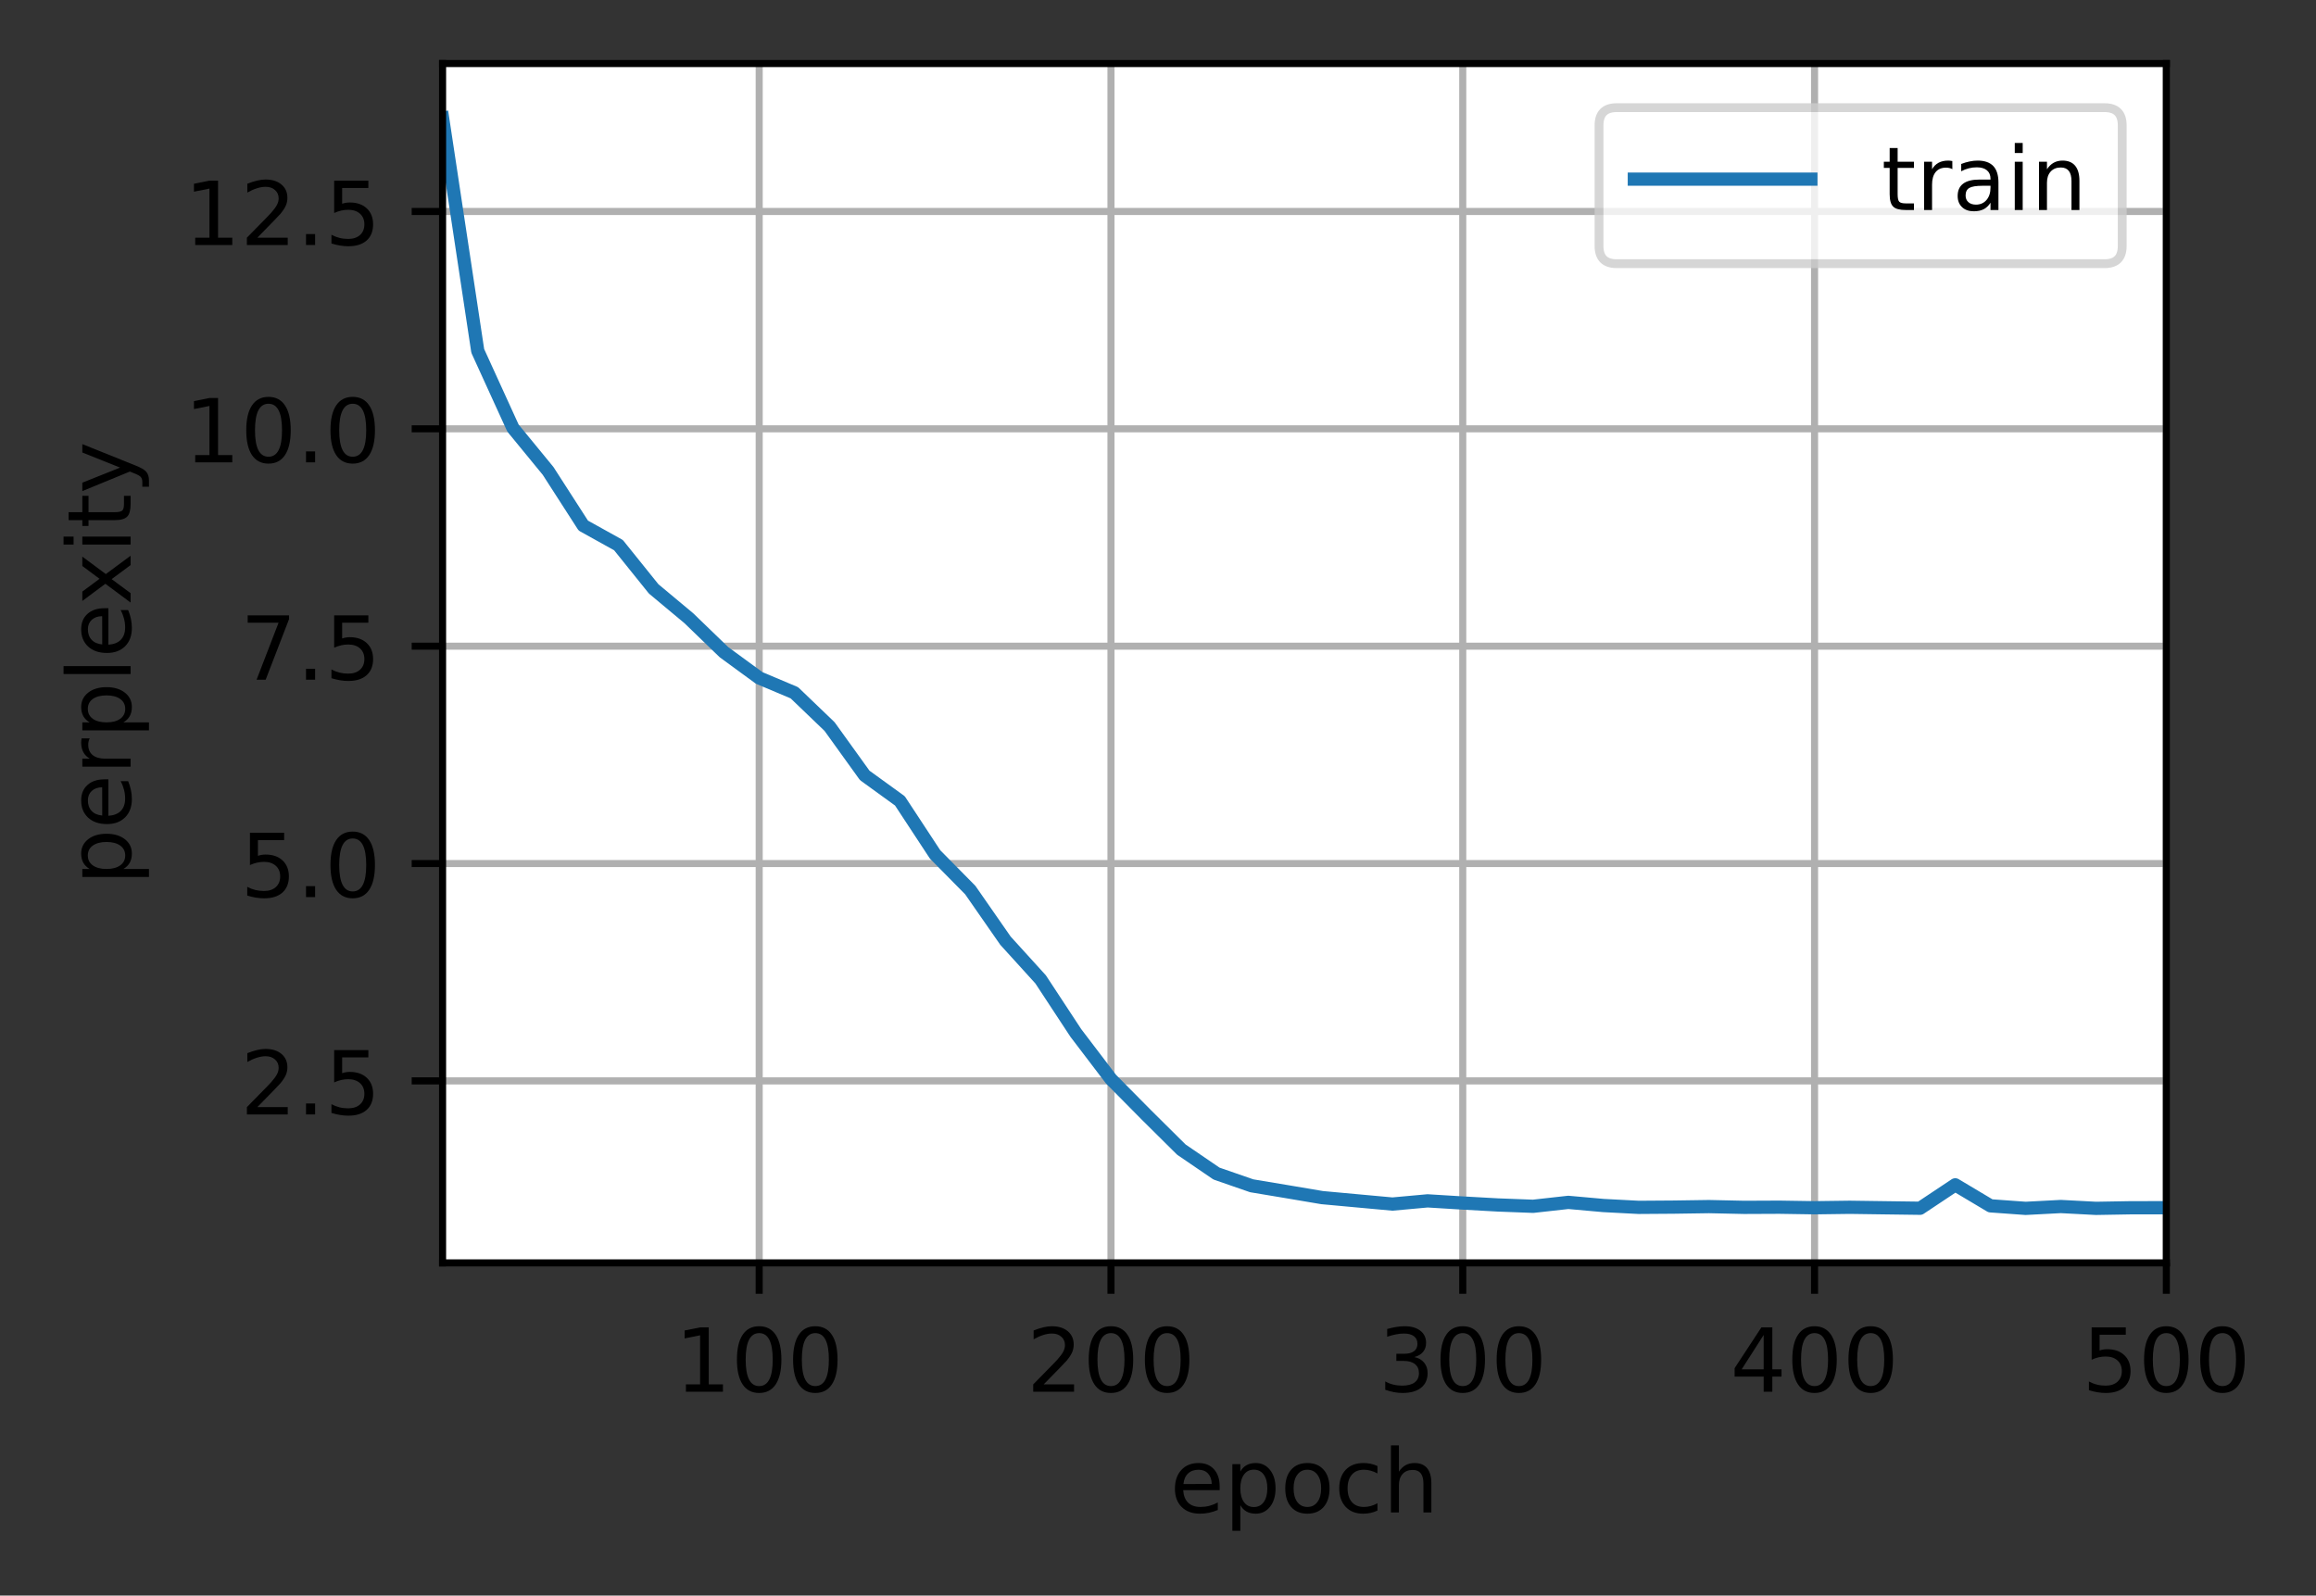 <?xml version="1.0" encoding="UTF-8"?>
<svg xmlns="http://www.w3.org/2000/svg" xmlns:xlink="http://www.w3.org/1999/xlink" width="328pt" height="226pt" viewBox="0 0 328 226" version="1.1">
<rect x="0" y="0" width="328" height="226" fill="#333333" stroke="none"/>
<defs>
<clipPath id="clip1">
  <path d="M 106 9 L 109 9 L 109 178.875 L 106 178.875 Z M 106 9 "/>
</clipPath>
<clipPath id="clip2">
  <path d="M 156 9 L 159 9 L 159 178.875 L 156 178.875 Z M 156 9 "/>
</clipPath>
<clipPath id="clip3">
  <path d="M 206 9 L 208 9 L 208 178.875 L 206 178.875 Z M 206 9 "/>
</clipPath>
<clipPath id="clip4">
  <path d="M 256 9 L 258 9 L 258 178.875 L 256 178.875 Z M 256 9 "/>
</clipPath>
<clipPath id="clip5">
  <path d="M 306 9 L 306.805 9 L 306.805 178.875 L 306 178.875 Z M 306 9 "/>
</clipPath>
<clipPath id="clip6">
  <path d="M 62.68 152 L 306.805 152 L 306.805 154 L 62.68 154 Z M 62.68 152 "/>
</clipPath>
<clipPath id="clip7">
  <path d="M 62.68 121 L 306.805 121 L 306.805 124 L 62.68 124 Z M 62.68 121 "/>
</clipPath>
<clipPath id="clip8">
  <path d="M 62.68 90 L 306.805 90 L 306.805 93 L 62.68 93 Z M 62.68 90 "/>
</clipPath>
<clipPath id="clip9">
  <path d="M 62.68 60 L 306.805 60 L 306.805 62 L 62.68 62 Z M 62.68 60 "/>
</clipPath>
<clipPath id="clip10">
  <path d="M 62.68 29 L 306.805 29 L 306.805 31 L 62.68 31 Z M 62.68 29 "/>
</clipPath>
<clipPath id="clip11">
  <path d="M 62.68 15 L 306.805 15 L 306.805 173 L 62.68 173 Z M 62.68 15 "/>
</clipPath>
<filter id="alpha" filterUnits="objectBoundingBox" x="0%" y="0%" width="100%" height="100%">
  <feColorMatrix type="matrix" in="SourceGraphic" values="0 0 0 0 1 0 0 0 0 1 0 0 0 0 1 0 0 0 1 0"/>
</filter>
<mask id="mask0">
  <g filter="url(#alpha)">
<rect x="0" y="0" width="328" height="226" style="fill:rgb(0%,0%,0%);fill-opacity:0.8;stroke:none;"/>
  </g>
</mask>
<clipPath id="clip12">
  <rect x="0" y="0" width="328" height="226"/>
</clipPath>
<g id="surface5" clip-path="url(#clip12)">
<path style="fill-rule:nonzero;fill:rgb(100%,100%,100%);fill-opacity:1;stroke-width:1;stroke-linecap:butt;stroke-linejoin:miter;stroke:rgb(80%,80%,80%);stroke-opacity:1;stroke-miterlimit:4;" d="M 183.169 29.878 L 238.444 29.878 C 239.778 29.878 240.444 29.212 240.444 27.878 L 240.444 14.2 C 240.444 12.866 239.778 12.2 238.444 12.2 L 183.169 12.2 C 181.834 12.2 181.169 12.866 181.169 14.2 L 181.169 27.878 C 181.169 29.212 181.834 29.878 183.169 29.878 Z M 183.169 29.878 " transform="matrix(1.25,0,0,1.25,0,0)"/>
</g>
</defs>
<g id="surface1">
<path style=" stroke:none;fill-rule:nonzero;fill:rgb(100%,100%,100%);fill-opacity:1;" d="M 62.68 178.875 L 306.805 178.875 L 306.805 9 L 62.68 9 Z M 62.68 178.875 "/>
<g clip-path="url(#clip1)" clip-rule="nonzero">
<path style="fill:none;stroke-width:0.8;stroke-linecap:square;stroke-linejoin:round;stroke:rgb(69.02%,69.02%,69.02%);stroke-opacity:1;stroke-miterlimit:4;" d="M 86.016 143.1 L 86.016 7.2 " transform="matrix(1.25,0,0,1.25,0,0)"/>
</g>
<path style="fill:none;stroke-width:0.8;stroke-linecap:butt;stroke-linejoin:round;stroke:rgb(0%,0%,0%);stroke-opacity:1;stroke-miterlimit:4;" d="M 0 0 L 0 3.5 " transform="matrix(1.25,0,0,1.25,107.519,178.875)"/>
<path style=" stroke:none;fill-rule:nonzero;fill:rgb(0%,0%,0%);fill-opacity:1;" d="M 97.141 196.086 L 99.152 196.086 L 99.152 189.133 L 96.961 189.574 L 96.961 188.449 L 99.141 188.012 L 100.375 188.012 L 100.375 196.086 L 102.387 196.086 L 102.387 197.125 L 97.141 197.125 Z M 97.141 196.086 "/>
<path style=" stroke:none;fill-rule:nonzero;fill:rgb(0%,0%,0%);fill-opacity:1;" d="M 107.516 188.824 C 106.879 188.824 106.402 189.137 106.082 189.762 C 105.766 190.383 105.605 191.324 105.605 192.578 C 105.605 193.824 105.766 194.762 106.082 195.387 C 106.402 196.012 106.879 196.324 107.516 196.324 C 108.152 196.324 108.633 196.012 108.953 195.387 C 109.273 194.762 109.434 193.824 109.434 192.578 C 109.434 191.324 109.273 190.383 108.953 189.762 C 108.633 189.137 108.152 188.824 107.516 188.824 Z M 107.516 187.848 C 108.535 187.848 109.316 188.25 109.855 189.059 C 110.395 189.867 110.664 191.039 110.664 192.578 C 110.664 194.109 110.395 195.281 109.855 196.09 C 109.316 196.898 108.535 197.301 107.516 197.301 C 106.492 197.301 105.715 196.898 105.176 196.09 C 104.637 195.281 104.367 194.109 104.367 192.578 C 104.367 191.039 104.637 189.867 105.176 189.059 C 105.715 188.25 106.492 187.848 107.516 187.848 Z M 107.516 187.848 "/>
<path style=" stroke:none;fill-rule:nonzero;fill:rgb(0%,0%,0%);fill-opacity:1;" d="M 115.469 188.824 C 114.832 188.824 114.355 189.137 114.035 189.762 C 113.719 190.383 113.559 191.324 113.559 192.578 C 113.559 193.824 113.719 194.762 114.035 195.387 C 114.355 196.012 114.832 196.324 115.469 196.324 C 116.105 196.324 116.586 196.012 116.906 195.387 C 117.227 194.762 117.387 193.824 117.387 192.578 C 117.387 191.324 117.227 190.383 116.906 189.762 C 116.586 189.137 116.105 188.824 115.469 188.824 Z M 115.469 187.848 C 116.488 187.848 117.27 188.25 117.809 189.059 C 118.348 189.867 118.617 191.039 118.617 192.578 C 118.617 194.109 118.348 195.281 117.809 196.09 C 117.27 196.898 116.488 197.301 115.469 197.301 C 114.445 197.301 113.668 196.898 113.129 196.09 C 112.59 195.281 112.32 194.109 112.32 192.578 C 112.32 191.039 112.59 189.867 113.129 189.059 C 113.668 188.25 114.445 187.848 115.469 187.848 Z M 115.469 187.848 "/>
<g clip-path="url(#clip2)" clip-rule="nonzero">
<path style="fill:none;stroke-width:0.8;stroke-linecap:square;stroke-linejoin:round;stroke:rgb(69.02%,69.02%,69.02%);stroke-opacity:1;stroke-miterlimit:4;" d="M 125.872 143.1 L 125.872 7.2 " transform="matrix(1.25,0,0,1.25,0,0)"/>
</g>
<path style="fill:none;stroke-width:0.8;stroke-linecap:butt;stroke-linejoin:round;stroke:rgb(0%,0%,0%);stroke-opacity:1;stroke-miterlimit:4;" d="M -0 0 L -0 3.5 " transform="matrix(1.25,0,0,1.25,157.34,178.875)"/>
<path style=" stroke:none;fill-rule:nonzero;fill:rgb(0%,0%,0%);fill-opacity:1;" d="M 147.809 196.086 L 152.113 196.086 L 152.113 197.125 L 146.328 197.125 L 146.328 196.086 C 146.793 195.602 147.43 194.953 148.238 194.137 C 149.047 193.32 149.555 192.793 149.762 192.559 C 150.156 192.113 150.434 191.738 150.59 191.434 C 150.746 191.125 150.824 190.824 150.824 190.527 C 150.824 190.043 150.656 189.648 150.316 189.344 C 149.977 189.035 149.531 188.883 148.988 188.883 C 148.602 188.883 148.191 188.949 147.762 189.086 C 147.332 189.219 146.875 189.422 146.387 189.695 L 146.387 188.449 C 146.883 188.25 147.348 188.102 147.777 188 C 148.211 187.898 148.605 187.848 148.965 187.848 C 149.906 187.848 150.66 188.082 151.223 188.555 C 151.781 189.027 152.062 189.656 152.062 190.445 C 152.062 190.82 151.992 191.176 151.852 191.512 C 151.711 191.848 151.457 192.242 151.086 192.699 C 150.984 192.816 150.66 193.156 150.117 193.723 C 149.57 194.285 148.801 195.074 147.809 196.086 Z M 147.809 196.086 "/>
<path style=" stroke:none;fill-rule:nonzero;fill:rgb(0%,0%,0%);fill-opacity:1;" d="M 157.336 188.824 C 156.703 188.824 156.227 189.137 155.906 189.762 C 155.586 190.383 155.426 191.324 155.426 192.578 C 155.426 193.824 155.586 194.762 155.906 195.387 C 156.227 196.012 156.703 196.324 157.336 196.324 C 157.977 196.324 158.453 196.012 158.773 195.387 C 159.094 194.762 159.254 193.824 159.254 192.578 C 159.254 191.324 159.094 190.383 158.773 189.762 C 158.453 189.137 157.977 188.824 157.336 188.824 Z M 157.336 187.848 C 158.359 187.848 159.141 188.25 159.68 189.059 C 160.219 189.867 160.488 191.039 160.488 192.578 C 160.488 194.109 160.219 195.281 159.68 196.09 C 159.141 196.898 158.359 197.301 157.336 197.301 C 156.316 197.301 155.535 196.898 154.996 196.09 C 154.457 195.281 154.188 194.109 154.188 192.578 C 154.188 191.039 154.457 189.867 154.996 189.059 C 155.535 188.25 156.316 187.848 157.336 187.848 Z M 157.336 187.848 "/>
<path style=" stroke:none;fill-rule:nonzero;fill:rgb(0%,0%,0%);fill-opacity:1;" d="M 165.289 188.824 C 164.656 188.824 164.18 189.137 163.859 189.762 C 163.539 190.383 163.379 191.324 163.379 192.578 C 163.379 193.824 163.539 194.762 163.859 195.387 C 164.18 196.012 164.656 196.324 165.289 196.324 C 165.93 196.324 166.406 196.012 166.727 195.387 C 167.047 194.762 167.207 193.824 167.207 192.578 C 167.207 191.324 167.047 190.383 166.727 189.762 C 166.406 189.137 165.93 188.824 165.289 188.824 Z M 165.289 187.848 C 166.312 187.848 167.094 188.25 167.633 189.059 C 168.172 189.867 168.441 191.039 168.441 192.578 C 168.441 194.109 168.172 195.281 167.633 196.09 C 167.094 196.898 166.312 197.301 165.289 197.301 C 164.27 197.301 163.488 196.898 162.949 196.09 C 162.41 195.281 162.141 194.109 162.141 192.578 C 162.141 191.039 162.41 189.867 162.949 189.059 C 163.488 188.25 164.27 187.848 165.289 187.848 Z M 165.289 187.848 "/>
<g clip-path="url(#clip3)" clip-rule="nonzero">
<path style="fill:none;stroke-width:0.8;stroke-linecap:square;stroke-linejoin:round;stroke:rgb(69.02%,69.02%,69.02%);stroke-opacity:1;stroke-miterlimit:4;" d="M 165.728 143.1 L 165.728 7.2 " transform="matrix(1.25,0,0,1.25,0,0)"/>
</g>
<path style="fill:none;stroke-width:0.8;stroke-linecap:butt;stroke-linejoin:round;stroke:rgb(0%,0%,0%);stroke-opacity:1;stroke-miterlimit:4;" d="M -0.001 0 L -0.001 3.5 " transform="matrix(1.25,0,0,1.25,207.162,178.875)"/>
<path style=" stroke:none;fill-rule:nonzero;fill:rgb(0%,0%,0%);fill-opacity:1;" d="M 200.305 192.211 C 200.895 192.336 201.355 192.598 201.684 193 C 202.016 193.398 202.184 193.891 202.184 194.477 C 202.184 195.375 201.875 196.07 201.254 196.562 C 200.637 197.055 199.758 197.301 198.617 197.301 C 198.238 197.301 197.844 197.262 197.438 197.188 C 197.035 197.113 196.617 197 196.184 196.848 L 196.184 195.66 C 196.527 195.859 196.898 196.008 197.305 196.109 C 197.715 196.211 198.141 196.262 198.582 196.262 C 199.355 196.262 199.945 196.109 200.348 195.805 C 200.754 195.5 200.957 195.059 200.957 194.477 C 200.957 193.938 200.77 193.516 200.391 193.215 C 200.016 192.91 199.492 192.762 198.82 192.762 L 197.758 192.762 L 197.758 191.746 L 198.871 191.746 C 199.477 191.746 199.941 191.625 200.262 191.383 C 200.582 191.141 200.742 190.793 200.742 190.336 C 200.742 189.867 200.578 189.512 200.246 189.262 C 199.914 189.008 199.441 188.883 198.82 188.883 C 198.484 188.883 198.121 188.922 197.734 188.996 C 197.348 189.066 196.922 189.18 196.457 189.336 L 196.457 188.238 C 196.926 188.105 197.367 188.008 197.773 187.945 C 198.184 187.879 198.57 187.848 198.93 187.848 C 199.867 187.848 200.609 188.059 201.152 188.484 C 201.699 188.91 201.969 189.484 201.969 190.207 C 201.969 190.711 201.824 191.141 201.535 191.488 C 201.246 191.836 200.836 192.074 200.305 192.211 Z M 200.305 192.211 "/>
<path style=" stroke:none;fill-rule:nonzero;fill:rgb(0%,0%,0%);fill-opacity:1;" d="M 207.156 188.824 C 206.523 188.824 206.047 189.137 205.727 189.762 C 205.406 190.383 205.246 191.324 205.246 192.578 C 205.246 193.824 205.406 194.762 205.727 195.387 C 206.047 196.012 206.523 196.324 207.156 196.324 C 207.797 196.324 208.277 196.012 208.594 195.387 C 208.914 194.762 209.074 193.824 209.074 192.578 C 209.074 191.324 208.914 190.383 208.594 189.762 C 208.277 189.137 207.797 188.824 207.156 188.824 Z M 207.156 187.848 C 208.18 187.848 208.961 188.25 209.5 189.059 C 210.039 189.867 210.309 191.039 210.309 192.578 C 210.309 194.109 210.039 195.281 209.5 196.09 C 208.961 196.898 208.18 197.301 207.156 197.301 C 206.137 197.301 205.355 196.898 204.816 196.09 C 204.277 195.281 204.008 194.109 204.008 192.578 C 204.008 191.039 204.277 189.867 204.816 189.059 C 205.355 188.25 206.137 187.848 207.156 187.848 Z M 207.156 187.848 "/>
<path style=" stroke:none;fill-rule:nonzero;fill:rgb(0%,0%,0%);fill-opacity:1;" d="M 215.109 188.824 C 214.477 188.824 214 189.137 213.68 189.762 C 213.359 190.383 213.199 191.324 213.199 192.578 C 213.199 193.824 213.359 194.762 213.68 195.387 C 214 196.012 214.477 196.324 215.109 196.324 C 215.75 196.324 216.23 196.012 216.547 195.387 C 216.867 194.762 217.027 193.824 217.027 192.578 C 217.027 191.324 216.867 190.383 216.547 189.762 C 216.23 189.137 215.75 188.824 215.109 188.824 Z M 215.109 187.848 C 216.133 187.848 216.914 188.25 217.453 189.059 C 217.992 189.867 218.262 191.039 218.262 192.578 C 218.262 194.109 217.992 195.281 217.453 196.09 C 216.914 196.898 216.133 197.301 215.109 197.301 C 214.09 197.301 213.309 196.898 212.77 196.09 C 212.23 195.281 211.961 194.109 211.961 192.578 C 211.961 191.039 212.23 189.867 212.77 189.059 C 213.309 188.25 214.09 187.848 215.109 187.848 Z M 215.109 187.848 "/>
<g clip-path="url(#clip4)" clip-rule="nonzero">
<path style="fill:none;stroke-width:0.8;stroke-linecap:square;stroke-linejoin:round;stroke:rgb(69.02%,69.02%,69.02%);stroke-opacity:1;stroke-miterlimit:4;" d="M 205.588 143.1 L 205.588 7.2 " transform="matrix(1.25,0,0,1.25,0,0)"/>
</g>
<path style="fill:none;stroke-width:0.8;stroke-linecap:butt;stroke-linejoin:round;stroke:rgb(0%,0%,0%);stroke-opacity:1;stroke-miterlimit:4;" d="M 0.001 0 L 0.001 3.5 " transform="matrix(1.25,0,0,1.25,256.983,178.875)"/>
<path style=" stroke:none;fill-rule:nonzero;fill:rgb(0%,0%,0%);fill-opacity:1;" d="M 249.777 189.086 L 246.664 193.949 L 249.777 193.949 Z M 249.453 188.012 L 251.004 188.012 L 251.004 193.949 L 252.305 193.949 L 252.305 194.977 L 251.004 194.977 L 251.004 197.125 L 249.777 197.125 L 249.777 194.977 L 245.664 194.977 L 245.664 193.785 Z M 249.453 188.012 "/>
<path style=" stroke:none;fill-rule:nonzero;fill:rgb(0%,0%,0%);fill-opacity:1;" d="M 256.98 188.824 C 256.344 188.824 255.867 189.137 255.547 189.762 C 255.227 190.383 255.07 191.324 255.07 192.578 C 255.07 193.824 255.227 194.762 255.547 195.387 C 255.867 196.012 256.344 196.324 256.98 196.324 C 257.617 196.324 258.098 196.012 258.418 195.387 C 258.738 194.762 258.898 193.824 258.898 192.578 C 258.898 191.324 258.738 190.383 258.418 189.762 C 258.098 189.137 257.617 188.824 256.98 188.824 Z M 256.98 187.848 C 258 187.848 258.781 188.25 259.32 189.059 C 259.859 189.867 260.129 191.039 260.129 192.578 C 260.129 194.109 259.859 195.281 259.32 196.09 C 258.781 196.898 258 197.301 256.98 197.301 C 255.957 197.301 255.18 196.898 254.641 196.09 C 254.102 195.281 253.832 194.109 253.832 192.578 C 253.832 191.039 254.102 189.867 254.641 189.059 C 255.18 188.25 255.957 187.848 256.98 187.848 Z M 256.98 187.848 "/>
<path style=" stroke:none;fill-rule:nonzero;fill:rgb(0%,0%,0%);fill-opacity:1;" d="M 264.934 188.824 C 264.297 188.824 263.82 189.137 263.5 189.762 C 263.18 190.383 263.023 191.324 263.023 192.578 C 263.023 193.824 263.18 194.762 263.5 195.387 C 263.82 196.012 264.297 196.324 264.934 196.324 C 265.57 196.324 266.051 196.012 266.371 195.387 C 266.691 194.762 266.852 193.824 266.852 192.578 C 266.852 191.324 266.691 190.383 266.371 189.762 C 266.051 189.137 265.57 188.824 264.934 188.824 Z M 264.934 187.848 C 265.953 187.848 266.734 188.25 267.273 189.059 C 267.812 189.867 268.082 191.039 268.082 192.578 C 268.082 194.109 267.812 195.281 267.273 196.09 C 266.734 196.898 265.953 197.301 264.934 197.301 C 263.91 197.301 263.133 196.898 262.594 196.09 C 262.055 195.281 261.785 194.109 261.785 192.578 C 261.785 191.039 262.055 189.867 262.594 189.059 C 263.133 188.25 263.91 187.848 264.934 187.848 Z M 264.934 187.848 "/>
<g clip-path="url(#clip5)" clip-rule="nonzero">
<path style="fill:none;stroke-width:0.8;stroke-linecap:square;stroke-linejoin:round;stroke:rgb(69.02%,69.02%,69.02%);stroke-opacity:1;stroke-miterlimit:4;" d="M 245.444 143.1 L 245.444 7.2 " transform="matrix(1.25,0,0,1.25,0,0)"/>
</g>
<path style="fill:none;stroke-width:0.8;stroke-linecap:butt;stroke-linejoin:round;stroke:rgb(0%,0%,0%);stroke-opacity:1;stroke-miterlimit:4;" d="M 0 0 L 0 3.5 " transform="matrix(1.25,0,0,1.25,306.805,178.875)"/>
<path style=" stroke:none;fill-rule:nonzero;fill:rgb(0%,0%,0%);fill-opacity:1;" d="M 296.227 188.012 L 301.062 188.012 L 301.062 189.051 L 297.352 189.051 L 297.352 191.281 C 297.531 191.219 297.711 191.176 297.891 191.145 C 298.07 191.113 298.25 191.102 298.43 191.102 C 299.445 191.102 300.25 191.379 300.844 191.938 C 301.438 192.492 301.734 193.246 301.734 194.199 C 301.734 195.18 301.43 195.941 300.82 196.488 C 300.211 197.031 299.348 197.301 298.238 197.301 C 297.855 197.301 297.465 197.27 297.07 197.203 C 296.672 197.137 296.262 197.039 295.84 196.91 L 295.84 195.672 C 296.207 195.871 296.586 196.02 296.977 196.117 C 297.367 196.215 297.777 196.262 298.211 196.262 C 298.918 196.262 299.477 196.078 299.883 195.707 C 300.297 195.336 300.5 194.836 300.5 194.199 C 300.5 193.566 300.297 193.062 299.883 192.695 C 299.477 192.324 298.918 192.137 298.211 192.137 C 297.883 192.137 297.555 192.172 297.227 192.246 C 296.898 192.32 296.566 192.434 296.227 192.59 Z M 296.227 188.012 "/>
<path style=" stroke:none;fill-rule:nonzero;fill:rgb(0%,0%,0%);fill-opacity:1;" d="M 306.801 188.824 C 306.168 188.824 305.688 189.137 305.367 189.762 C 305.051 190.383 304.891 191.324 304.891 192.578 C 304.891 193.824 305.051 194.762 305.367 195.387 C 305.688 196.012 306.168 196.324 306.801 196.324 C 307.441 196.324 307.918 196.012 308.238 195.387 C 308.559 194.762 308.719 193.824 308.719 192.578 C 308.719 191.324 308.559 190.383 308.238 189.762 C 307.918 189.137 307.441 188.824 306.801 188.824 Z M 306.801 187.848 C 307.824 187.848 308.602 188.25 309.141 189.059 C 309.68 189.867 309.949 191.039 309.949 192.578 C 309.949 194.109 309.68 195.281 309.141 196.09 C 308.602 196.898 307.824 197.301 306.801 197.301 C 305.781 197.301 305 196.898 304.461 196.09 C 303.922 195.281 303.652 194.109 303.652 192.578 C 303.652 191.039 303.922 189.867 304.461 189.059 C 305 188.25 305.781 187.848 306.801 187.848 Z M 306.801 187.848 "/>
<path style=" stroke:none;fill-rule:nonzero;fill:rgb(0%,0%,0%);fill-opacity:1;" d="M 314.754 188.824 C 314.121 188.824 313.641 189.137 313.32 189.762 C 313.004 190.383 312.844 191.324 312.844 192.578 C 312.844 193.824 313.004 194.762 313.32 195.387 C 313.641 196.012 314.121 196.324 314.754 196.324 C 315.395 196.324 315.871 196.012 316.191 195.387 C 316.512 194.762 316.672 193.824 316.672 192.578 C 316.672 191.324 316.512 190.383 316.191 189.762 C 315.871 189.137 315.395 188.824 314.754 188.824 Z M 314.754 187.848 C 315.777 187.848 316.555 188.25 317.094 189.059 C 317.633 189.867 317.902 191.039 317.902 192.578 C 317.902 194.109 317.633 195.281 317.094 196.09 C 316.555 196.898 315.777 197.301 314.754 197.301 C 313.734 197.301 312.953 196.898 312.414 196.09 C 311.875 195.281 311.605 194.109 311.605 192.578 C 311.605 191.039 311.875 189.867 312.414 189.059 C 312.953 188.25 313.734 187.848 314.754 187.848 Z M 314.754 187.848 "/>
<path style=" stroke:none;fill-rule:nonzero;fill:rgb(0%,0%,0%);fill-opacity:1;" d="M 172.734 210.523 L 172.734 211.07 L 167.57 211.07 C 167.617 211.844 167.852 212.434 168.266 212.84 C 168.684 213.242 169.266 213.445 170.008 213.445 C 170.441 213.445 170.859 213.395 171.266 213.289 C 171.668 213.184 172.07 213.023 172.469 212.812 L 172.469 213.875 C 172.066 214.043 171.652 214.176 171.23 214.266 C 170.809 214.355 170.379 214.398 169.945 214.398 C 168.852 214.398 167.988 214.082 167.352 213.449 C 166.715 212.812 166.398 211.953 166.398 210.871 C 166.398 209.75 166.699 208.863 167.305 208.207 C 167.906 207.551 168.723 207.223 169.75 207.223 C 170.668 207.223 171.395 207.516 171.93 208.109 C 172.465 208.699 172.734 209.504 172.734 210.523 Z M 171.609 210.191 C 171.602 209.578 171.43 209.09 171.094 208.723 C 170.758 208.355 170.312 208.172 169.758 208.172 C 169.133 208.172 168.633 208.348 168.258 208.703 C 167.879 209.059 167.664 209.555 167.605 210.199 Z M 171.609 210.191 "/>
<path style=" stroke:none;fill-rule:nonzero;fill:rgb(0%,0%,0%);fill-opacity:1;" d="M 175.66 213.195 L 175.66 216.82 L 174.531 216.82 L 174.531 207.387 L 175.66 207.387 L 175.66 208.422 C 175.898 208.016 176.195 207.715 176.555 207.52 C 176.918 207.32 177.348 207.223 177.848 207.223 C 178.676 207.223 179.352 207.551 179.871 208.211 C 180.391 208.867 180.648 209.734 180.648 210.809 C 180.648 211.883 180.391 212.75 179.871 213.41 C 179.352 214.07 178.676 214.398 177.848 214.398 C 177.348 214.398 176.918 214.301 176.555 214.102 C 176.195 213.902 175.898 213.602 175.66 213.195 Z M 179.484 210.809 C 179.484 209.984 179.312 209.336 178.973 208.867 C 178.633 208.395 178.168 208.16 177.574 208.16 C 176.977 208.16 176.512 208.395 176.172 208.867 C 175.832 209.336 175.66 209.984 175.66 210.809 C 175.66 211.633 175.832 212.281 176.172 212.754 C 176.512 213.223 176.977 213.457 177.574 213.457 C 178.168 213.457 178.633 213.223 178.973 212.754 C 179.312 212.281 179.484 211.633 179.484 210.809 Z M 179.484 210.809 "/>
<path style=" stroke:none;fill-rule:nonzero;fill:rgb(0%,0%,0%);fill-opacity:1;" d="M 185.156 208.172 C 184.555 208.172 184.082 208.406 183.73 208.879 C 183.379 209.348 183.203 209.992 183.203 210.809 C 183.203 211.625 183.379 212.27 183.727 212.742 C 184.074 213.211 184.555 213.445 185.156 213.445 C 185.758 213.445 186.23 213.211 186.578 212.738 C 186.93 212.266 187.105 211.621 187.105 210.809 C 187.105 210 186.93 209.355 186.578 208.883 C 186.23 208.41 185.758 208.172 185.156 208.172 Z M 185.156 207.223 C 186.133 207.223 186.902 207.539 187.461 208.176 C 188.016 208.809 188.297 209.688 188.297 210.809 C 188.297 211.926 188.016 212.805 187.461 213.445 C 186.902 214.082 186.133 214.398 185.156 214.398 C 184.18 214.398 183.41 214.082 182.852 213.445 C 182.297 212.805 182.023 211.926 182.023 210.809 C 182.023 209.688 182.297 208.809 182.852 208.176 C 183.41 207.539 184.18 207.223 185.156 207.223 Z M 185.156 207.223 "/>
<path style=" stroke:none;fill-rule:nonzero;fill:rgb(0%,0%,0%);fill-opacity:1;" d="M 195.078 207.648 L 195.078 208.699 C 194.758 208.523 194.441 208.391 194.121 208.305 C 193.805 208.215 193.48 208.172 193.156 208.172 C 192.426 208.172 191.859 208.402 191.457 208.867 C 191.055 209.328 190.852 209.973 190.852 210.809 C 190.852 211.645 191.055 212.293 191.457 212.754 C 191.859 213.215 192.426 213.445 193.156 213.445 C 193.48 213.445 193.805 213.402 194.121 213.316 C 194.441 213.227 194.758 213.098 195.078 212.922 L 195.078 213.961 C 194.762 214.105 194.438 214.215 194.102 214.289 C 193.77 214.363 193.41 214.398 193.031 214.398 C 192.004 214.398 191.184 214.074 190.578 213.43 C 189.973 212.781 189.668 211.906 189.668 210.809 C 189.668 209.695 189.977 208.816 190.586 208.18 C 191.199 207.539 192.039 207.223 193.105 207.223 C 193.453 207.223 193.789 207.258 194.117 207.328 C 194.449 207.398 194.766 207.504 195.078 207.648 Z M 195.078 207.648 "/>
<path style=" stroke:none;fill-rule:nonzero;fill:rgb(0%,0%,0%);fill-opacity:1;" d="M 202.715 210.094 L 202.715 214.223 L 201.59 214.223 L 201.59 210.133 C 201.59 209.484 201.465 209 201.211 208.68 C 200.961 208.359 200.582 208.199 200.078 208.199 C 199.469 208.199 198.992 208.391 198.641 208.777 C 198.293 209.164 198.117 209.691 198.117 210.359 L 198.117 214.223 L 196.988 214.223 L 196.988 204.723 L 198.117 204.723 L 198.117 208.449 C 198.387 208.035 198.703 207.73 199.066 207.527 C 199.43 207.324 199.852 207.223 200.328 207.223 C 201.113 207.223 201.707 207.465 202.109 207.949 C 202.512 208.434 202.715 209.148 202.715 210.094 Z M 202.715 210.094 "/>
<g clip-path="url(#clip6)" clip-rule="nonzero">
<path style="fill:none;stroke-width:0.8;stroke-linecap:square;stroke-linejoin:round;stroke:rgb(69.02%,69.02%,69.02%);stroke-opacity:1;stroke-miterlimit:4;" d="M 50.144 122.478 L 245.444 122.478 " transform="matrix(1.25,0,0,1.25,0,0)"/>
</g>
<path style="fill:none;stroke-width:0.8;stroke-linecap:butt;stroke-linejoin:round;stroke:rgb(0%,0%,0%);stroke-opacity:1;stroke-miterlimit:4;" d="M 0 -0.001 L -3.5 -0.001 " transform="matrix(1.25,0,0,1.25,62.68,153.099)"/>
<path style=" stroke:none;fill-rule:nonzero;fill:rgb(0%,0%,0%);fill-opacity:1;" d="M 36.449 156.809 L 40.75 156.809 L 40.75 157.848 L 34.969 157.848 L 34.969 156.809 C 35.434 156.324 36.07 155.676 36.879 154.859 C 37.688 154.043 38.195 153.52 38.402 153.281 C 38.797 152.84 39.07 152.465 39.227 152.156 C 39.387 151.848 39.465 151.547 39.465 151.25 C 39.465 150.766 39.297 150.371 38.953 150.066 C 38.617 149.762 38.172 149.605 37.625 149.605 C 37.242 149.605 36.832 149.676 36.402 149.809 C 35.973 149.941 35.516 150.145 35.027 150.418 L 35.027 149.172 C 35.523 148.973 35.988 148.824 36.418 148.723 C 36.852 148.621 37.246 148.57 37.602 148.57 C 38.547 148.57 39.301 148.805 39.859 149.277 C 40.422 149.75 40.703 150.379 40.703 151.168 C 40.703 151.543 40.633 151.898 40.492 152.234 C 40.352 152.57 40.098 152.965 39.727 153.422 C 39.625 153.539 39.301 153.883 38.758 154.445 C 38.211 155.008 37.441 155.797 36.449 156.809 Z M 36.449 156.809 "/>
<path style=" stroke:none;fill-rule:nonzero;fill:rgb(0%,0%,0%);fill-opacity:1;" d="M 43.34 156.297 L 44.629 156.297 L 44.629 157.848 L 43.34 157.848 Z M 43.34 156.297 "/>
<path style=" stroke:none;fill-rule:nonzero;fill:rgb(0%,0%,0%);fill-opacity:1;" d="M 47.328 148.734 L 52.168 148.734 L 52.168 149.773 L 48.457 149.773 L 48.457 152.004 C 48.633 151.945 48.812 151.898 48.992 151.867 C 49.172 151.84 49.352 151.824 49.531 151.824 C 50.547 151.824 51.352 152.102 51.945 152.66 C 52.539 153.219 52.84 153.973 52.84 154.922 C 52.84 155.902 52.531 156.668 51.922 157.211 C 51.312 157.754 50.449 158.023 49.34 158.023 C 48.957 158.023 48.566 157.992 48.172 157.926 C 47.773 157.863 47.363 157.766 46.941 157.633 L 46.941 156.395 C 47.309 156.594 47.688 156.742 48.078 156.84 C 48.469 156.938 48.879 156.984 49.316 156.984 C 50.02 156.984 50.578 156.801 50.988 156.43 C 51.398 156.062 51.605 155.559 51.605 154.922 C 51.605 154.289 51.398 153.789 50.988 153.418 C 50.578 153.047 50.02 152.859 49.316 152.859 C 48.984 152.859 48.656 152.898 48.328 152.969 C 48 153.043 47.668 153.156 47.328 153.312 Z M 47.328 148.734 "/>
<g clip-path="url(#clip7)" clip-rule="nonzero">
<path style="fill:none;stroke-width:0.8;stroke-linecap:square;stroke-linejoin:round;stroke:rgb(69.02%,69.02%,69.02%);stroke-opacity:1;stroke-miterlimit:4;" d="M 50.144 97.85 L 245.444 97.85 " transform="matrix(1.25,0,0,1.25,0,0)"/>
</g>
<path style="fill:none;stroke-width:0.8;stroke-linecap:butt;stroke-linejoin:round;stroke:rgb(0%,0%,0%);stroke-opacity:1;stroke-miterlimit:4;" d="M 0 0 L -3.5 0 " transform="matrix(1.25,0,0,1.25,62.68,122.312)"/>
<path style=" stroke:none;fill-rule:nonzero;fill:rgb(0%,0%,0%);fill-opacity:1;" d="M 35.398 117.949 L 40.242 117.949 L 40.242 118.988 L 36.531 118.988 L 36.531 121.219 C 36.707 121.16 36.887 121.113 37.062 121.082 C 37.242 121.055 37.422 121.039 37.602 121.039 C 38.621 121.039 39.426 121.316 40.02 121.875 C 40.613 122.43 40.914 123.188 40.914 124.137 C 40.914 125.117 40.605 125.879 39.996 126.426 C 39.387 126.969 38.523 127.238 37.414 127.238 C 37.031 127.238 36.641 127.207 36.242 127.141 C 35.848 127.078 35.438 126.98 35.016 126.848 L 35.016 125.609 C 35.383 125.809 35.758 125.957 36.148 126.055 C 36.539 126.152 36.953 126.199 37.391 126.199 C 38.094 126.199 38.648 126.016 39.062 125.645 C 39.473 125.277 39.68 124.773 39.68 124.137 C 39.68 123.504 39.473 123 39.062 122.633 C 38.648 122.262 38.094 122.074 37.391 122.074 C 37.059 122.074 36.73 122.113 36.402 122.184 C 36.074 122.258 35.742 122.371 35.398 122.527 Z M 35.398 117.949 "/>
<path style=" stroke:none;fill-rule:nonzero;fill:rgb(0%,0%,0%);fill-opacity:1;" d="M 43.34 125.512 L 44.629 125.512 L 44.629 127.062 L 43.34 127.062 Z M 43.34 125.512 "/>
<path style=" stroke:none;fill-rule:nonzero;fill:rgb(0%,0%,0%);fill-opacity:1;" d="M 49.949 118.762 C 49.316 118.762 48.84 119.074 48.52 119.699 C 48.199 120.32 48.039 121.262 48.039 122.516 C 48.039 123.762 48.199 124.699 48.52 125.324 C 48.84 125.949 49.316 126.262 49.949 126.262 C 50.59 126.262 51.066 125.949 51.387 125.324 C 51.707 124.699 51.867 123.762 51.867 122.516 C 51.867 121.262 51.707 120.32 51.387 119.699 C 51.066 119.074 50.59 118.762 49.949 118.762 Z M 49.949 117.785 C 50.973 117.785 51.754 118.188 52.293 118.996 C 52.832 119.805 53.102 120.977 53.102 122.516 C 53.102 124.047 52.832 125.219 52.293 126.027 C 51.754 126.836 50.973 127.238 49.949 127.238 C 48.93 127.238 48.148 126.836 47.609 126.027 C 47.07 125.219 46.801 124.047 46.801 122.516 C 46.801 120.977 47.07 119.805 47.609 118.996 C 48.148 118.188 48.93 117.785 49.949 117.785 Z M 49.949 117.785 "/>
<g clip-path="url(#clip8)" clip-rule="nonzero">
<path style="fill:none;stroke-width:0.8;stroke-linecap:square;stroke-linejoin:round;stroke:rgb(69.02%,69.02%,69.02%);stroke-opacity:1;stroke-miterlimit:4;" d="M 50.144 73.222 L 245.444 73.222 " transform="matrix(1.25,0,0,1.25,0,0)"/>
</g>
<path style="fill:none;stroke-width:0.8;stroke-linecap:butt;stroke-linejoin:round;stroke:rgb(0%,0%,0%);stroke-opacity:1;stroke-miterlimit:4;" d="M 0 0.001 L -3.5 0.001 " transform="matrix(1.25,0,0,1.25,62.68,91.526)"/>
<path style=" stroke:none;fill-rule:nonzero;fill:rgb(0%,0%,0%);fill-opacity:1;" d="M 35.078 87.16 L 40.938 87.16 L 40.938 87.688 L 37.625 96.273 L 36.34 96.273 L 39.453 88.199 L 35.078 88.199 Z M 35.078 87.16 "/>
<path style=" stroke:none;fill-rule:nonzero;fill:rgb(0%,0%,0%);fill-opacity:1;" d="M 43.34 94.723 L 44.629 94.723 L 44.629 96.273 L 43.34 96.273 Z M 43.34 94.723 "/>
<path style=" stroke:none;fill-rule:nonzero;fill:rgb(0%,0%,0%);fill-opacity:1;" d="M 47.328 87.16 L 52.168 87.16 L 52.168 88.199 L 48.457 88.199 L 48.457 90.434 C 48.633 90.371 48.812 90.328 48.992 90.297 C 49.172 90.266 49.352 90.25 49.531 90.25 C 50.547 90.25 51.352 90.531 51.945 91.086 C 52.539 91.645 52.84 92.398 52.84 93.352 C 52.84 94.332 52.531 95.094 51.922 95.637 C 51.312 96.18 50.449 96.453 49.34 96.453 C 48.957 96.453 48.566 96.422 48.172 96.355 C 47.773 96.289 47.363 96.191 46.941 96.062 L 46.941 94.82 C 47.309 95.02 47.688 95.168 48.078 95.266 C 48.469 95.363 48.879 95.414 49.316 95.414 C 50.02 95.414 50.578 95.23 50.988 94.859 C 51.398 94.488 51.605 93.988 51.605 93.352 C 51.605 92.719 51.398 92.215 50.988 91.844 C 50.578 91.473 50.02 91.289 49.316 91.289 C 48.984 91.289 48.656 91.324 48.328 91.398 C 48 91.473 47.668 91.586 47.328 91.738 Z M 47.328 87.16 "/>
<g clip-path="url(#clip9)" clip-rule="nonzero">
<path style="fill:none;stroke-width:0.8;stroke-linecap:square;stroke-linejoin:round;stroke:rgb(69.02%,69.02%,69.02%);stroke-opacity:1;stroke-miterlimit:4;" d="M 50.144 48.591 L 245.444 48.591 " transform="matrix(1.25,0,0,1.25,0,0)"/>
</g>
<path style="fill:none;stroke-width:0.8;stroke-linecap:butt;stroke-linejoin:round;stroke:rgb(0%,0%,0%);stroke-opacity:1;stroke-miterlimit:4;" d="M 0 -0.001 L -3.5 -0.001 " transform="matrix(1.25,0,0,1.25,62.68,60.739)"/>
<path style=" stroke:none;fill-rule:nonzero;fill:rgb(0%,0%,0%);fill-opacity:1;" d="M 27.648 64.453 L 29.664 64.453 L 29.664 57.5 L 27.469 57.938 L 27.469 56.816 L 29.648 56.375 L 30.883 56.375 L 30.883 64.453 L 32.898 64.453 L 32.898 65.488 L 27.648 65.488 Z M 27.648 64.453 "/>
<path style=" stroke:none;fill-rule:nonzero;fill:rgb(0%,0%,0%);fill-opacity:1;" d="M 38.023 57.188 C 37.391 57.188 36.91 57.5 36.59 58.125 C 36.273 58.75 36.113 59.688 36.113 60.941 C 36.113 62.191 36.273 63.129 36.59 63.754 C 36.91 64.379 37.391 64.691 38.023 64.691 C 38.664 64.691 39.141 64.379 39.461 63.754 C 39.781 63.129 39.941 62.191 39.941 60.941 C 39.941 59.688 39.781 58.75 39.461 58.125 C 39.141 57.5 38.664 57.188 38.023 57.188 Z M 38.023 56.211 C 39.047 56.211 39.824 56.617 40.363 57.426 C 40.902 58.23 41.172 59.402 41.172 60.941 C 41.172 62.477 40.902 63.648 40.363 64.457 C 39.824 65.262 39.047 65.668 38.023 65.668 C 37.004 65.668 36.223 65.262 35.684 64.457 C 35.145 63.648 34.875 62.477 34.875 60.941 C 34.875 59.402 35.145 58.23 35.684 57.426 C 36.223 56.617 37.004 56.211 38.023 56.211 Z M 38.023 56.211 "/>
<path style=" stroke:none;fill-rule:nonzero;fill:rgb(0%,0%,0%);fill-opacity:1;" d="M 43.34 63.938 L 44.629 63.938 L 44.629 65.488 L 43.34 65.488 Z M 43.34 63.938 "/>
<path style=" stroke:none;fill-rule:nonzero;fill:rgb(0%,0%,0%);fill-opacity:1;" d="M 49.949 57.188 C 49.316 57.188 48.84 57.5 48.52 58.125 C 48.199 58.75 48.039 59.688 48.039 60.941 C 48.039 62.191 48.199 63.129 48.52 63.754 C 48.84 64.379 49.316 64.691 49.949 64.691 C 50.59 64.691 51.066 64.379 51.387 63.754 C 51.707 63.129 51.867 62.191 51.867 60.941 C 51.867 59.688 51.707 58.75 51.387 58.125 C 51.066 57.5 50.59 57.188 49.949 57.188 Z M 49.949 56.211 C 50.973 56.211 51.754 56.617 52.293 57.426 C 52.832 58.23 53.102 59.402 53.102 60.941 C 53.102 62.477 52.832 63.648 52.293 64.457 C 51.754 65.262 50.973 65.668 49.949 65.668 C 48.93 65.668 48.148 65.262 47.609 64.457 C 47.07 63.648 46.801 62.477 46.801 60.941 C 46.801 59.402 47.07 58.23 47.609 57.426 C 48.148 56.617 48.93 56.211 49.949 56.211 Z M 49.949 56.211 "/>
<g clip-path="url(#clip10)" clip-rule="nonzero">
<path style="fill:none;stroke-width:0.8;stroke-linecap:square;stroke-linejoin:round;stroke:rgb(69.02%,69.02%,69.02%);stroke-opacity:1;stroke-miterlimit:4;" d="M 50.144 23.962 L 245.444 23.962 " transform="matrix(1.25,0,0,1.25,0,0)"/>
</g>
<path style="fill:none;stroke-width:0.8;stroke-linecap:butt;stroke-linejoin:round;stroke:rgb(0%,0%,0%);stroke-opacity:1;stroke-miterlimit:4;" d="M 0 0 L -3.5 0 " transform="matrix(1.25,0,0,1.25,62.68,29.953)"/>
<path style=" stroke:none;fill-rule:nonzero;fill:rgb(0%,0%,0%);fill-opacity:1;" d="M 27.648 33.664 L 29.664 33.664 L 29.664 26.711 L 27.469 27.152 L 27.469 26.027 L 29.648 25.59 L 30.883 25.59 L 30.883 33.664 L 32.898 33.664 L 32.898 34.703 L 27.648 34.703 Z M 27.648 33.664 "/>
<path style=" stroke:none;fill-rule:nonzero;fill:rgb(0%,0%,0%);fill-opacity:1;" d="M 36.449 33.664 L 40.75 33.664 L 40.75 34.703 L 34.965 34.703 L 34.965 33.664 C 35.434 33.18 36.07 32.531 36.879 31.715 C 37.688 30.898 38.195 30.371 38.402 30.137 C 38.797 29.691 39.07 29.316 39.227 29.012 C 39.387 28.703 39.465 28.402 39.465 28.105 C 39.465 27.621 39.293 27.227 38.953 26.922 C 38.613 26.613 38.172 26.461 37.625 26.461 C 37.238 26.461 36.832 26.527 36.402 26.664 C 35.973 26.797 35.516 27 35.027 27.273 L 35.027 26.027 C 35.523 25.828 35.988 25.68 36.418 25.578 C 36.852 25.477 37.246 25.426 37.602 25.426 C 38.547 25.426 39.301 25.66 39.859 26.133 C 40.422 26.605 40.703 27.234 40.703 28.023 C 40.703 28.398 40.633 28.754 40.492 29.09 C 40.352 29.426 40.098 29.82 39.727 30.277 C 39.625 30.395 39.301 30.734 38.754 31.301 C 38.211 31.863 37.441 32.652 36.449 33.664 Z M 36.449 33.664 "/>
<path style=" stroke:none;fill-rule:nonzero;fill:rgb(0%,0%,0%);fill-opacity:1;" d="M 43.34 33.152 L 44.629 33.152 L 44.629 34.703 L 43.34 34.703 Z M 43.34 33.152 "/>
<path style=" stroke:none;fill-rule:nonzero;fill:rgb(0%,0%,0%);fill-opacity:1;" d="M 47.328 25.59 L 52.168 25.59 L 52.168 26.629 L 48.457 26.629 L 48.457 28.859 C 48.633 28.801 48.812 28.754 48.992 28.723 C 49.172 28.695 49.352 28.68 49.531 28.68 C 50.547 28.68 51.352 28.957 51.945 29.516 C 52.539 30.07 52.84 30.828 52.84 31.777 C 52.84 32.758 52.531 33.52 51.922 34.066 C 51.312 34.609 50.449 34.879 49.34 34.879 C 48.957 34.879 48.566 34.848 48.172 34.781 C 47.773 34.719 47.363 34.621 46.941 34.488 L 46.941 33.25 C 47.309 33.449 47.688 33.598 48.078 33.695 C 48.469 33.793 48.879 33.84 49.316 33.84 C 50.02 33.84 50.578 33.656 50.988 33.285 C 51.398 32.918 51.605 32.414 51.605 31.777 C 51.605 31.145 51.398 30.641 50.988 30.273 C 50.578 29.902 50.02 29.715 49.316 29.715 C 48.984 29.715 48.656 29.754 48.328 29.824 C 48 29.898 47.668 30.012 47.328 30.168 Z M 47.328 25.59 "/>
<path style=" stroke:none;fill-rule:nonzero;fill:rgb(0%,0%,0%);fill-opacity:1;" d="M 17.473 123.082 L 21.098 123.082 L 21.098 124.211 L 11.66 124.211 L 11.66 123.082 L 12.699 123.082 C 12.293 122.844 11.992 122.547 11.793 122.188 C 11.598 121.828 11.496 121.395 11.496 120.895 C 11.496 120.066 11.828 119.391 12.484 118.871 C 13.145 118.352 14.012 118.094 15.086 118.094 C 16.16 118.094 17.027 118.352 17.688 118.871 C 18.348 119.391 18.676 120.066 18.676 120.895 C 18.676 121.395 18.578 121.828 18.379 122.188 C 18.18 122.547 17.879 122.844 17.473 123.082 Z M 15.086 119.258 C 14.262 119.258 13.613 119.43 13.141 119.77 C 12.672 120.109 12.438 120.574 12.438 121.168 C 12.438 121.766 12.672 122.23 13.141 122.57 C 13.613 122.91 14.262 123.082 15.086 123.082 C 15.91 123.082 16.559 122.91 17.027 122.57 C 17.5 122.23 17.734 121.766 17.734 121.168 C 17.734 120.574 17.5 120.109 17.027 119.77 C 16.559 119.43 15.91 119.258 15.086 119.258 Z M 15.086 119.258 "/>
<path style=" stroke:none;fill-rule:nonzero;fill:rgb(0%,0%,0%);fill-opacity:1;" d="M 14.797 110.387 L 15.348 110.387 L 15.348 115.551 C 16.121 115.5 16.711 115.266 17.113 114.852 C 17.52 114.434 17.723 113.852 17.723 113.109 C 17.723 112.676 17.668 112.258 17.562 111.855 C 17.457 111.449 17.301 111.047 17.086 110.648 L 18.148 110.648 C 18.32 111.051 18.449 111.465 18.539 111.887 C 18.629 112.312 18.676 112.738 18.676 113.176 C 18.676 114.266 18.359 115.129 17.723 115.766 C 17.09 116.402 16.23 116.723 15.145 116.723 C 14.027 116.723 13.141 116.418 12.484 115.816 C 11.828 115.211 11.496 114.395 11.496 113.371 C 11.496 112.449 11.793 111.723 12.387 111.188 C 12.977 110.652 13.781 110.387 14.797 110.387 Z M 14.469 111.508 C 13.855 111.516 13.367 111.688 13 112.023 C 12.633 112.359 12.449 112.805 12.449 113.359 C 12.449 113.984 12.625 114.484 12.98 114.863 C 13.336 115.238 13.832 115.457 14.477 115.512 Z M 14.469 111.508 "/>
<path style=" stroke:none;fill-rule:nonzero;fill:rgb(0%,0%,0%);fill-opacity:1;" d="M 12.711 104.582 C 12.637 104.707 12.586 104.844 12.551 104.992 C 12.516 105.141 12.496 105.305 12.496 105.484 C 12.496 106.121 12.703 106.605 13.117 106.945 C 13.531 107.285 14.121 107.457 14.895 107.457 L 18.496 107.457 L 18.496 108.586 L 11.66 108.586 L 11.66 107.457 L 12.723 107.457 C 12.309 107.219 12 106.914 11.801 106.535 C 11.598 106.156 11.496 105.695 11.496 105.152 C 11.496 105.078 11.504 104.992 11.512 104.898 C 11.523 104.805 11.539 104.699 11.559 104.586 Z M 12.711 104.582 "/>
<path style=" stroke:none;fill-rule:nonzero;fill:rgb(0%,0%,0%);fill-opacity:1;" d="M 17.473 102.316 L 21.098 102.316 L 21.098 103.445 L 11.66 103.445 L 11.66 102.316 L 12.699 102.316 C 12.293 102.082 11.992 101.781 11.793 101.422 C 11.598 101.062 11.496 100.633 11.496 100.133 C 11.496 99.301 11.828 98.629 12.484 98.109 C 13.145 97.59 14.012 97.328 15.086 97.328 C 16.16 97.328 17.027 97.59 17.688 98.109 C 18.348 98.629 18.676 99.301 18.676 100.133 C 18.676 100.633 18.578 101.062 18.379 101.422 C 18.18 101.781 17.879 102.082 17.473 102.316 Z M 15.086 98.496 C 14.262 98.496 13.613 98.664 13.141 99.004 C 12.672 99.344 12.438 99.812 12.438 100.406 C 12.438 101 12.672 101.469 13.141 101.809 C 13.613 102.148 14.262 102.316 15.086 102.316 C 15.91 102.316 16.559 102.148 17.027 101.809 C 17.5 101.469 17.734 101 17.734 100.406 C 17.734 99.812 17.5 99.344 17.027 99.004 C 16.559 98.664 15.91 98.496 15.086 98.496 Z M 15.086 98.496 "/>
<path style=" stroke:none;fill-rule:nonzero;fill:rgb(0%,0%,0%);fill-opacity:1;" d="M 9 95.469 L 9 94.348 L 18.496 94.348 L 18.496 95.469 Z M 9 95.469 "/>
<path style=" stroke:none;fill-rule:nonzero;fill:rgb(0%,0%,0%);fill-opacity:1;" d="M 14.797 86.148 L 15.348 86.148 L 15.348 91.312 C 16.121 91.262 16.711 91.031 17.113 90.613 C 17.52 90.195 17.723 89.617 17.723 88.871 C 17.723 88.441 17.668 88.023 17.562 87.617 C 17.457 87.211 17.301 86.809 17.086 86.41 L 18.148 86.41 C 18.32 86.812 18.449 87.227 18.539 87.652 C 18.629 88.074 18.676 88.504 18.676 88.938 C 18.676 90.027 18.359 90.895 17.723 91.531 C 17.09 92.168 16.23 92.484 15.145 92.484 C 14.027 92.484 13.141 92.184 12.484 91.578 C 11.828 90.973 11.496 90.16 11.496 89.133 C 11.496 88.215 11.793 87.488 12.387 86.953 C 12.977 86.418 13.781 86.148 14.797 86.148 Z M 14.469 87.273 C 13.855 87.281 13.367 87.453 13 87.789 C 12.633 88.125 12.449 88.566 12.449 89.121 C 12.449 89.746 12.625 90.25 12.98 90.625 C 13.336 91 13.832 91.219 14.477 91.277 Z M 14.469 87.273 "/>
<path style=" stroke:none;fill-rule:nonzero;fill:rgb(0%,0%,0%);fill-opacity:1;" d="M 11.66 78.84 L 14.988 81.312 L 18.496 78.715 L 18.496 80.039 L 15.812 82.027 L 18.496 84.016 L 18.496 85.344 L 14.922 82.688 L 11.66 85.117 L 11.66 83.793 L 14.098 81.98 L 11.66 80.168 Z M 11.66 78.84 "/>
<path style=" stroke:none;fill-rule:nonzero;fill:rgb(0%,0%,0%);fill-opacity:1;" d="M 11.66 77.129 L 11.66 76.004 L 18.496 76.004 L 18.496 77.129 Z M 9 77.129 L 9 76.004 L 10.422 76.004 L 10.422 77.129 Z M 9 77.129 "/>
<path style=" stroke:none;fill-rule:nonzero;fill:rgb(0%,0%,0%);fill-opacity:1;" d="M 9.719 72.543 L 11.66 72.543 L 11.66 70.23 L 12.535 70.23 L 12.535 72.543 L 16.246 72.543 C 16.805 72.543 17.16 72.465 17.32 72.312 C 17.48 72.16 17.559 71.852 17.559 71.383 L 17.559 70.23 L 18.496 70.23 L 18.496 71.383 C 18.496 72.25 18.336 72.848 18.012 73.176 C 17.688 73.508 17.102 73.672 16.246 73.672 L 12.535 73.672 L 12.535 74.496 L 11.66 74.496 L 11.66 73.672 L 9.719 73.672 Z M 9.719 72.543 "/>
<path style=" stroke:none;fill-rule:nonzero;fill:rgb(0%,0%,0%);fill-opacity:1;" d="M 19.133 65.91 C 19.945 66.227 20.477 66.535 20.723 66.836 C 20.973 67.137 21.098 67.539 21.098 68.043 L 21.098 68.941 L 20.156 68.941 L 20.156 68.281 C 20.156 67.973 20.086 67.734 19.938 67.562 C 19.793 67.391 19.445 67.203 18.898 66.996 L 18.387 66.793 L 11.66 69.559 L 11.66 68.367 L 17.008 66.23 L 11.66 64.094 L 11.66 62.906 Z M 19.133 65.91 "/>
<g clip-path="url(#clip11)" clip-rule="nonzero">
<path style="fill:none;stroke-width:1.5;stroke-linecap:square;stroke-linejoin:round;stroke:rgb(12.157%,46.667%,70.588%);stroke-opacity:1;stroke-miterlimit:4;" d="M 50.144 13.378 L 54.128 39.763 L 58.116 48.503 L 62.1 53.362 L 66.088 59.556 L 70.072 61.769 L 74.059 66.728 L 78.044 70.053 L 82.028 73.903 L 86.016 76.819 L 90 78.5 L 93.987 82.325 L 97.972 87.862 L 101.959 90.75 L 105.944 96.816 L 109.928 100.853 L 113.916 106.588 L 117.9 110.975 L 121.888 117.044 L 125.872 122.278 L 129.859 126.309 L 133.844 130.262 L 137.828 132.981 L 141.816 134.363 L 145.8 135.028 L 149.787 135.703 L 153.772 136.069 L 157.759 136.434 L 161.744 136.072 L 165.728 136.316 L 169.716 136.537 L 173.7 136.688 L 177.688 136.244 L 181.672 136.6 L 185.659 136.809 L 189.644 136.781 L 193.628 136.722 L 197.616 136.809 L 201.6 136.791 L 205.588 136.853 L 209.572 136.8 L 213.559 136.856 L 217.544 136.909 L 221.528 134.256 L 225.516 136.634 L 229.5 136.922 L 233.488 136.713 L 237.472 136.922 L 241.459 136.853 L 245.444 136.85 " transform="matrix(1.25,0,0,1.25,0,0)"/>
</g>
<path style="fill:none;stroke-width:0.8;stroke-linecap:square;stroke-linejoin:miter;stroke:rgb(0%,0%,0%);stroke-opacity:1;stroke-miterlimit:4;" d="M 50.144 143.1 L 50.144 7.2 " transform="matrix(1.25,0,0,1.25,0,0)"/>
<path style="fill:none;stroke-width:0.8;stroke-linecap:square;stroke-linejoin:miter;stroke:rgb(0%,0%,0%);stroke-opacity:1;stroke-miterlimit:4;" d="M 245.444 143.1 L 245.444 7.2 " transform="matrix(1.25,0,0,1.25,0,0)"/>
<path style="fill:none;stroke-width:0.8;stroke-linecap:square;stroke-linejoin:miter;stroke:rgb(0%,0%,0%);stroke-opacity:1;stroke-miterlimit:4;" d="M 50.144 143.1 L 245.444 143.1 " transform="matrix(1.25,0,0,1.25,0,0)"/>
<path style="fill:none;stroke-width:0.8;stroke-linecap:square;stroke-linejoin:miter;stroke:rgb(0%,0%,0%);stroke-opacity:1;stroke-miterlimit:4;" d="M 50.144 7.2 L 245.444 7.2 " transform="matrix(1.25,0,0,1.25,0,0)"/>
<use xlink:href="#surface5" mask="url(#mask0)"/>
<path style="fill:none;stroke-width:1.5;stroke-linecap:square;stroke-linejoin:round;stroke:rgb(12.157%,46.667%,70.588%);stroke-opacity:1;stroke-miterlimit:4;" d="M 185.169 20.297 L 205.169 20.297 " transform="matrix(1.25,0,0,1.25,0,0)"/>
<path style=" stroke:none;fill-rule:nonzero;fill:rgb(0%,0%,0%);fill-opacity:1;" d="M 268.75 20.969 L 268.75 22.91 L 271.062 22.91 L 271.062 23.785 L 268.75 23.785 L 268.75 27.496 C 268.75 28.055 268.828 28.41 268.977 28.57 C 269.133 28.73 269.441 28.809 269.91 28.809 L 271.062 28.809 L 271.062 29.746 L 269.91 29.746 C 269.043 29.746 268.445 29.586 268.117 29.262 C 267.785 28.938 267.621 28.352 267.621 27.496 L 267.621 23.785 L 266.797 23.785 L 266.797 22.91 L 267.621 22.91 L 267.621 20.969 Z M 268.75 20.969 "/>
<path style=" stroke:none;fill-rule:nonzero;fill:rgb(0%,0%,0%);fill-opacity:1;" d="M 276.5 23.961 C 276.375 23.887 276.238 23.836 276.09 23.801 C 275.941 23.766 275.777 23.746 275.598 23.746 C 274.965 23.746 274.477 23.953 274.137 24.367 C 273.797 24.781 273.625 25.371 273.625 26.145 L 273.625 29.746 L 272.496 29.746 L 272.496 22.91 L 273.625 22.91 L 273.625 23.973 C 273.863 23.559 274.172 23.25 274.547 23.051 C 274.926 22.848 275.387 22.746 275.93 22.746 C 276.004 22.746 276.09 22.754 276.184 22.762 C 276.277 22.773 276.383 22.789 276.496 22.809 Z M 276.5 23.961 "/>
<path style=" stroke:none;fill-rule:nonzero;fill:rgb(0%,0%,0%);fill-opacity:1;" d="M 280.785 26.312 C 279.879 26.312 279.25 26.414 278.898 26.621 C 278.551 26.828 278.375 27.184 278.375 27.684 C 278.375 28.082 278.504 28.398 278.77 28.633 C 279.031 28.867 279.387 28.984 279.84 28.984 C 280.461 28.984 280.961 28.762 281.34 28.32 C 281.715 27.879 281.902 27.293 281.902 26.562 L 281.902 26.312 Z M 283.027 25.848 L 283.027 29.746 L 281.902 29.746 L 281.902 28.711 C 281.648 29.125 281.328 29.43 280.945 29.629 C 280.562 29.828 280.094 29.926 279.539 29.926 C 278.84 29.926 278.285 29.73 277.871 29.336 C 277.457 28.941 277.25 28.418 277.25 27.758 C 277.25 26.988 277.508 26.41 278.023 26.02 C 278.539 25.629 279.305 25.434 280.328 25.434 L 281.902 25.434 L 281.902 25.32 C 281.902 24.805 281.734 24.406 281.395 24.121 C 281.055 23.84 280.578 23.699 279.961 23.699 C 279.57 23.699 279.191 23.746 278.82 23.84 C 278.449 23.934 278.094 24.074 277.754 24.262 L 277.754 23.223 C 278.164 23.062 278.562 22.945 278.949 22.867 C 279.336 22.789 279.711 22.746 280.078 22.746 C 281.066 22.746 281.805 23.004 282.293 23.516 C 282.781 24.027 283.027 24.805 283.027 25.848 Z M 283.027 25.848 "/>
<path style=" stroke:none;fill-rule:nonzero;fill:rgb(0%,0%,0%);fill-opacity:1;" d="M 285.34 22.91 L 286.461 22.91 L 286.461 29.746 L 285.34 29.746 Z M 285.34 20.25 L 286.461 20.25 L 286.461 21.672 L 285.34 21.672 Z M 285.34 20.25 "/>
<path style=" stroke:none;fill-rule:nonzero;fill:rgb(0%,0%,0%);fill-opacity:1;" d="M 294.496 25.621 L 294.496 29.746 L 293.371 29.746 L 293.371 25.656 C 293.371 25.012 293.246 24.527 292.992 24.207 C 292.742 23.887 292.363 23.723 291.859 23.723 C 291.25 23.723 290.773 23.918 290.422 24.305 C 290.074 24.691 289.898 25.215 289.898 25.883 L 289.898 29.746 L 288.77 29.746 L 288.77 22.91 L 289.898 22.91 L 289.898 23.973 C 290.168 23.562 290.484 23.254 290.848 23.051 C 291.211 22.848 291.633 22.746 292.109 22.746 C 292.895 22.746 293.488 22.992 293.891 23.477 C 294.293 23.961 294.496 24.676 294.496 25.621 Z M 294.496 25.621 "/>
</g>
</svg>
